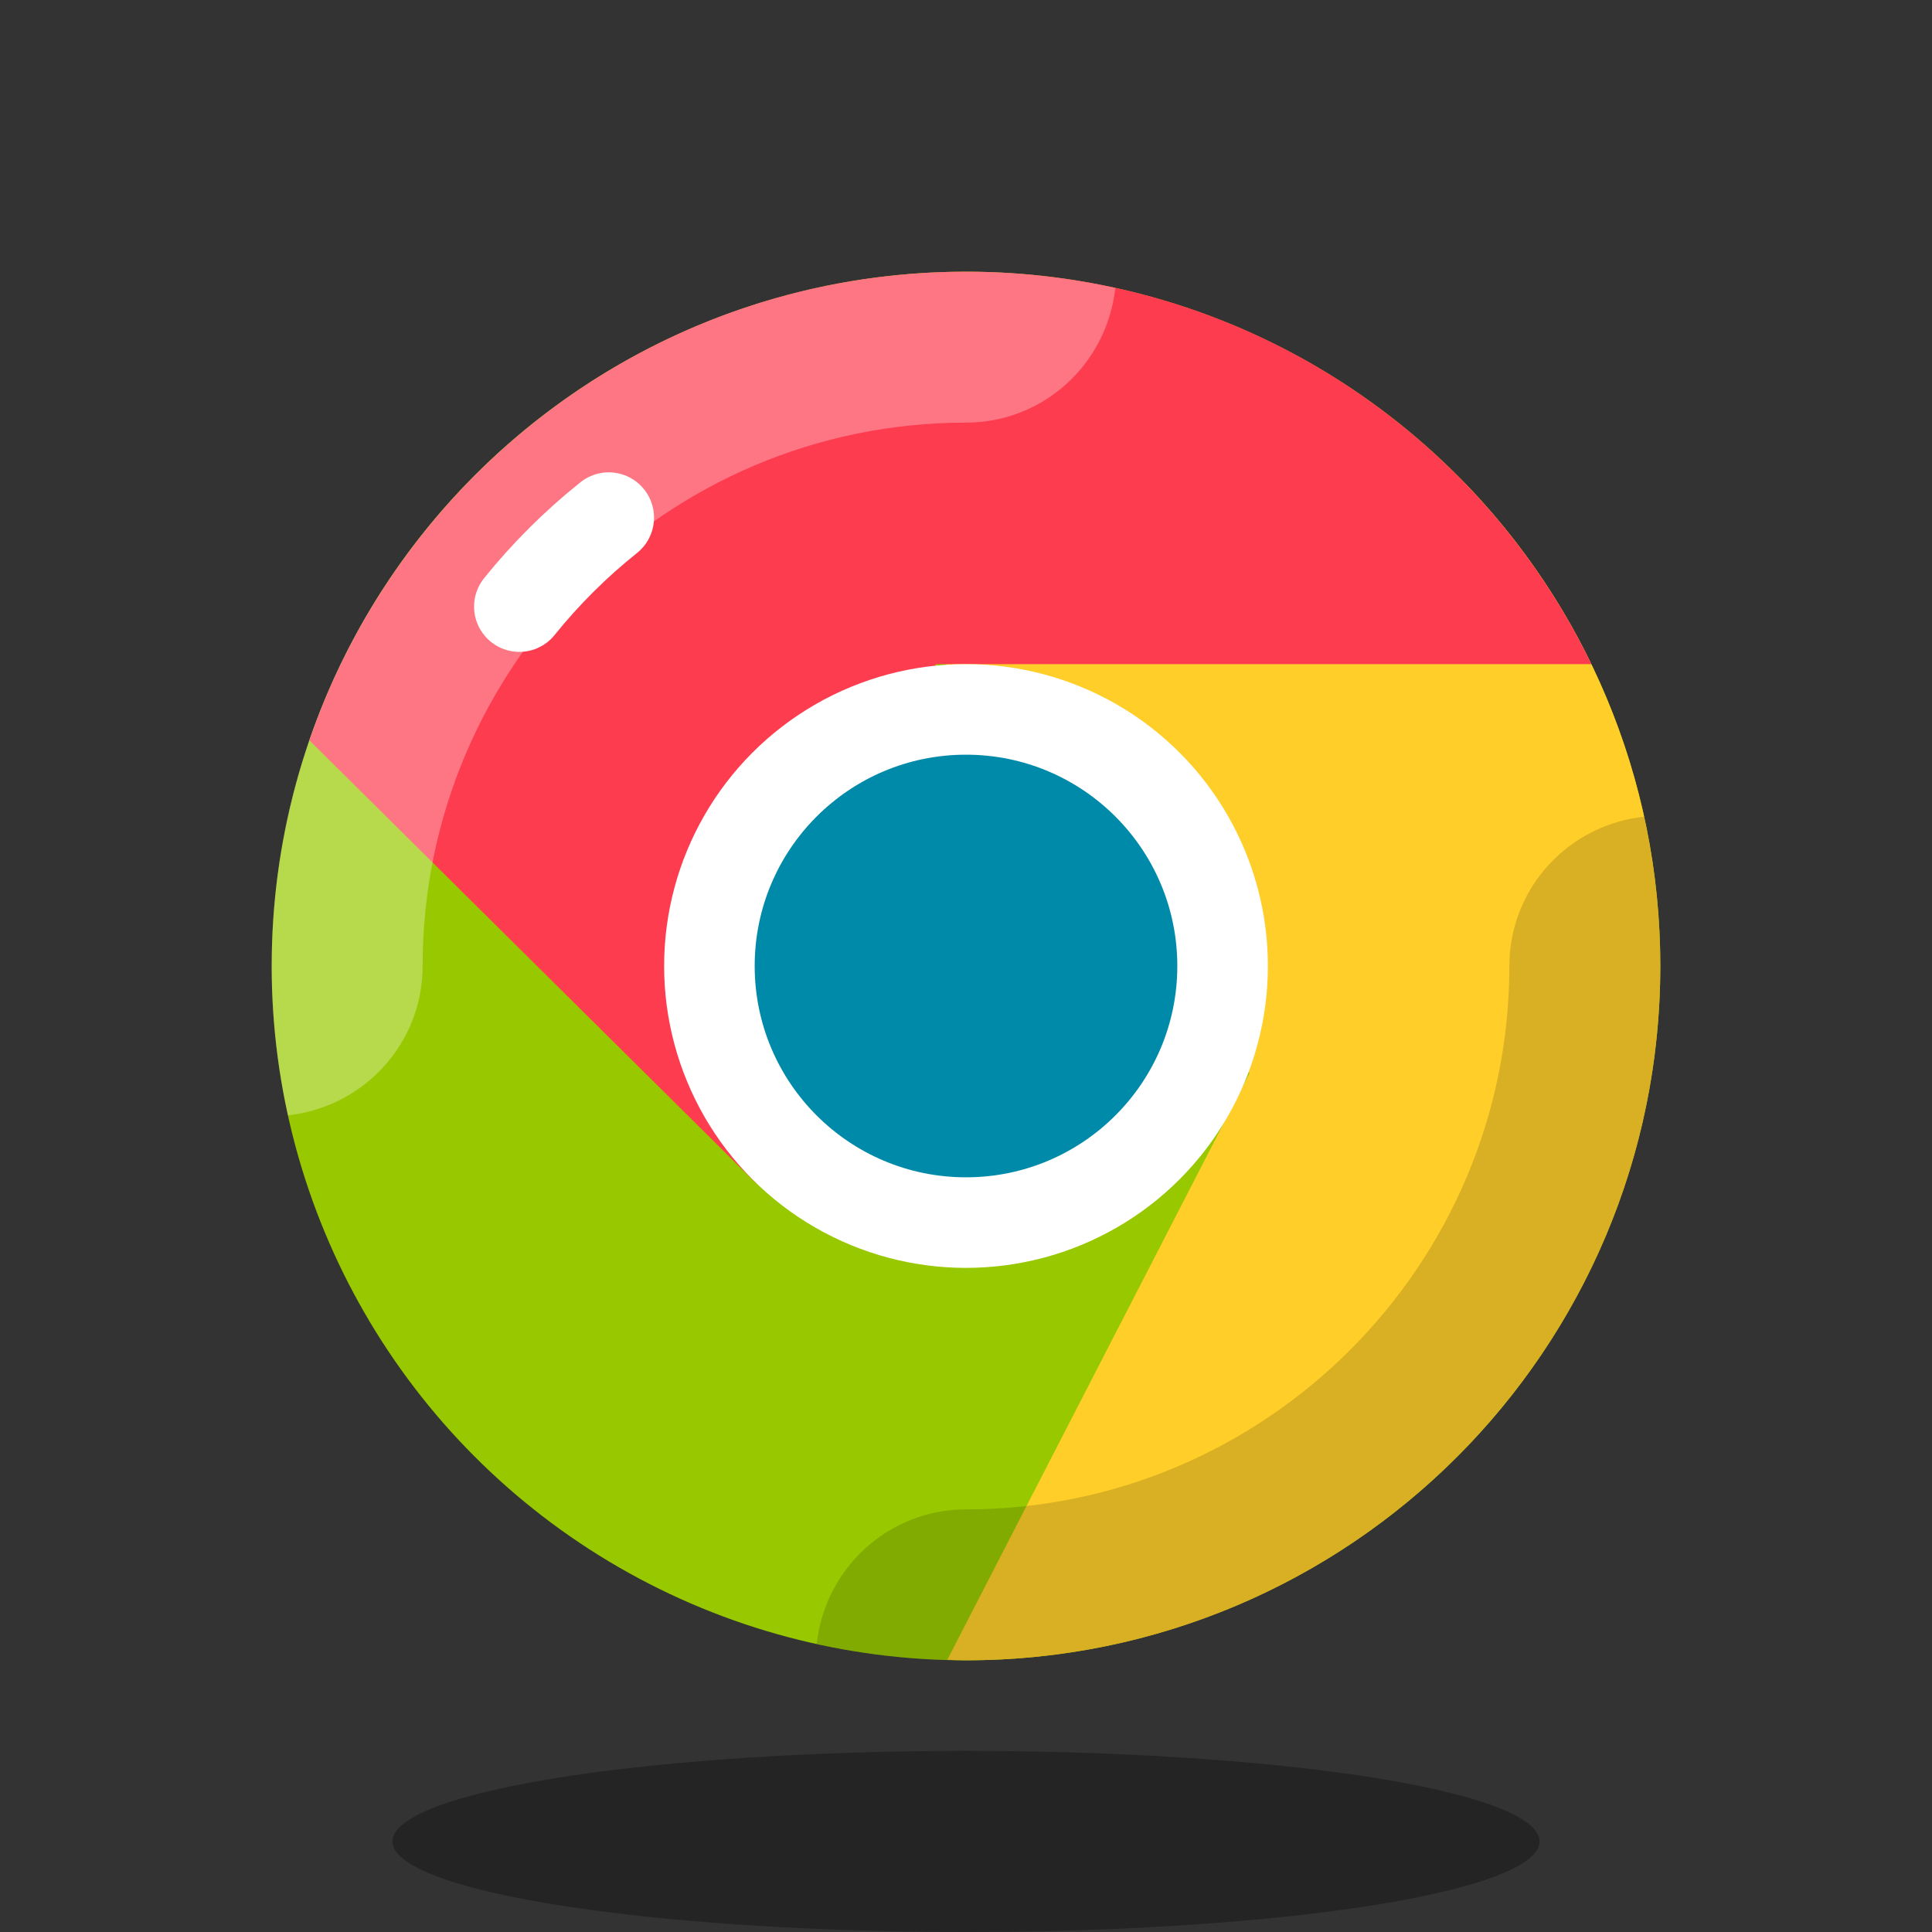 <svg xmlns="http://www.w3.org/2000/svg"  viewBox="0 0 64 64" width="128px" height="128px" baseProfile="basic"><rect x="0" y="0" width="64" height="64" fill="#333333" stroke="none"/><circle cx="32" cy="32" r="23" fill="#98c900"/><path fill="#ffce29" d="M34.303,18.528l-6.742,1.82l6.944,3.034l6.885,12.169L31.38,54.984C31.587,54.99,31.792,55,32,55	c12.703,0,23-10.297,23-23c0-6.291-2.528-11.991-6.622-16.143L34.303,18.528z"/><path fill="#fd3c4f" d="M32,9c-10.085,0-18.647,6.493-21.751,15.525l14.802,14.674L31,22h21.717C48.997,14.307,41.119,9,32,9	z"/><ellipse cx="32" cy="61" opacity=".3" rx="19" ry="3"/><path fill="#fff" d="M32,14c2.577,0,4.674-1.957,4.946-4.461C35.352,9.19,33.699,9,32,9	C19.297,9,9,19.297,9,32c0,1.699,0.19,3.352,0.539,4.946C12.044,36.674,14,34.577,14,32C14,22.075,22.075,14,32,14z" opacity=".3"/><path fill="none" stroke="#fff" stroke-linecap="round" stroke-linejoin="round" stroke-miterlimit="10" stroke-width="3" d="M17.204,20.094c0.876-1.087,1.87-2.076,2.961-2.947"/><path d="M54.461,27.054C51.956,27.326,50,29.423,50,32c0,9.925-8.075,18-18,18	c-2.577,0-4.674,1.957-4.946,4.461C28.648,54.81,30.301,55,32,55c12.703,0,23-10.297,23-23C55,30.301,54.81,28.648,54.461,27.054z" opacity=".15"/><circle cx="32" cy="32" r="10" fill="#fff"/><circle cx="32" cy="32" r="7" fill="#008aa9"/></svg>